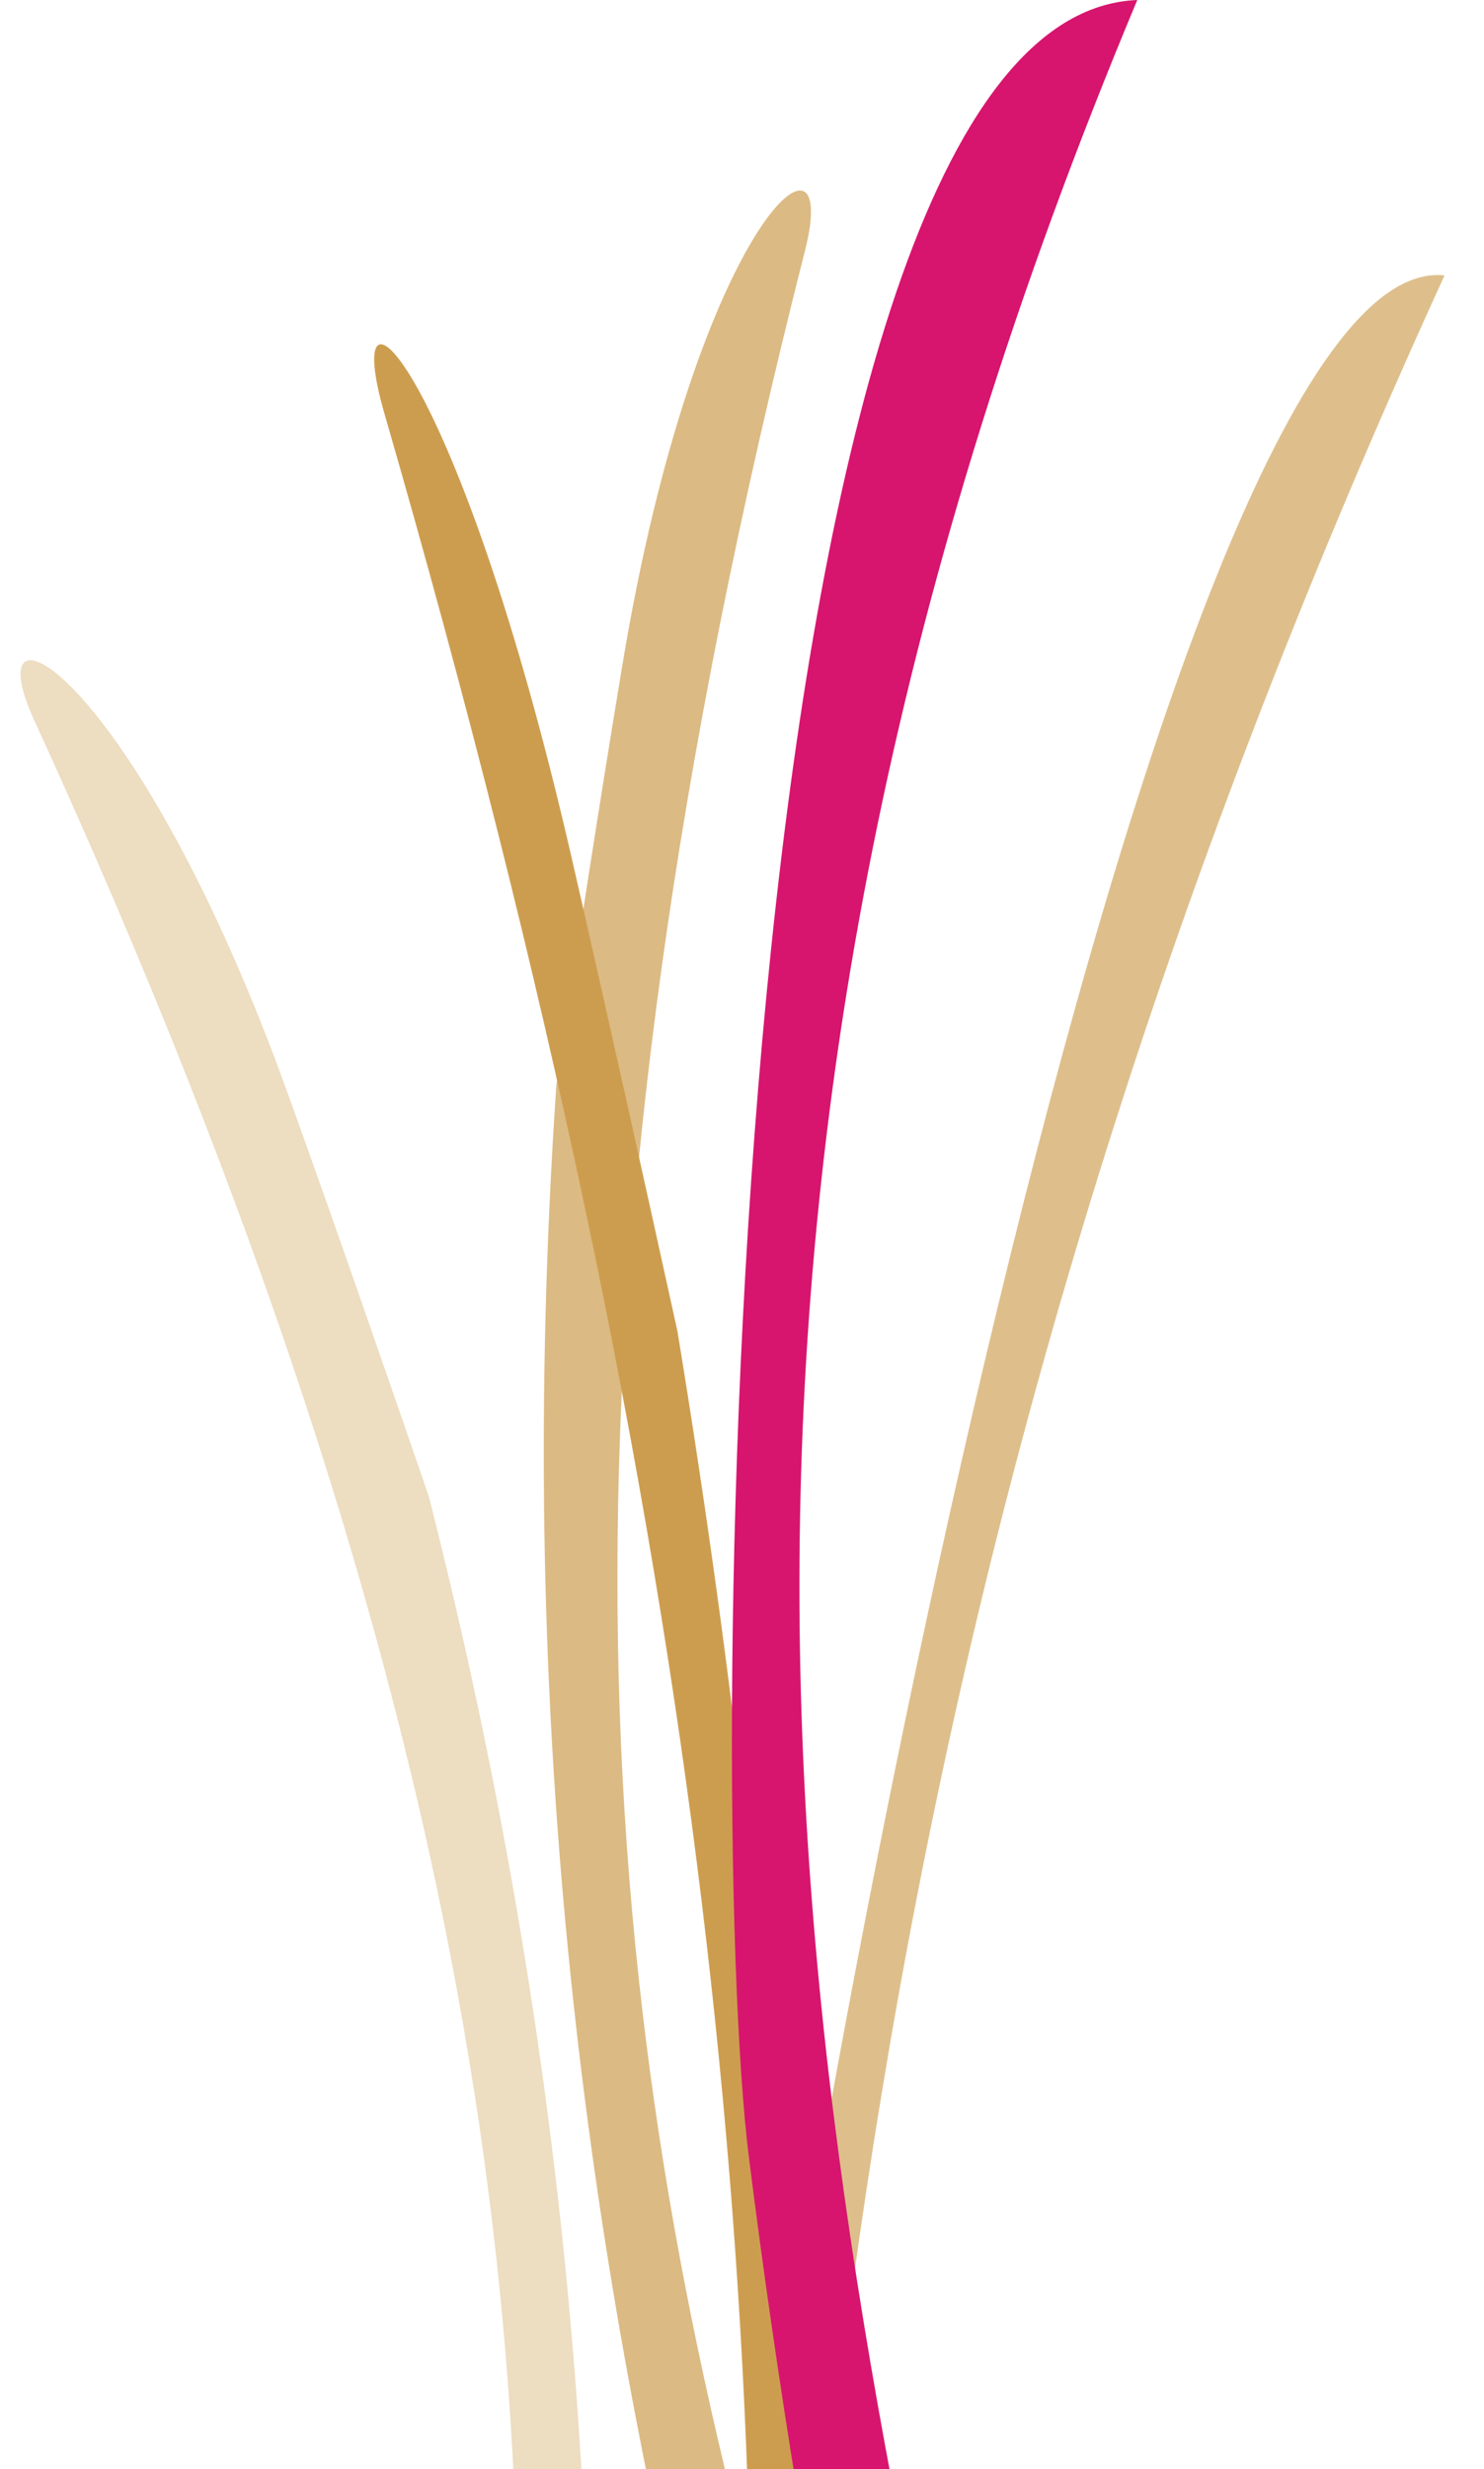 <?xml version="1.0" encoding="UTF-8"?>
<!DOCTYPE svg PUBLIC "-//W3C//DTD SVG 1.1//EN" "http://www.w3.org/Graphics/SVG/1.1/DTD/svg11.dtd">
<!-- Creator: CorelDRAW 2018 (64 Bit) -->
<svg xmlns="http://www.w3.org/2000/svg" xml:space="preserve" width="64.558mm" height="107.323mm" version="1.1" style="shape-rendering:geometricPrecision; text-rendering:geometricPrecision; image-rendering:optimizeQuality; fill-rule:evenodd; clip-rule:evenodd"
viewBox="0 0 3335.6 5545.17"
 xmlns:xlink="http://www.w3.org/1999/xlink">
 <defs>
  <style type="text/css">
   <![CDATA[
    .fil6 {fill:none}
    .fil0 {fill:#CD9D4F}
    .fil4 {fill:#D7156E}
    .fil3 {fill:#CD9D4F;fill-opacity:0.349}
    .fil1 {fill:#CD9D4F;fill-opacity:0.651}
    .fil2 {fill:#CD9D4F;fill-opacity:0.702}
    .fil5 {fill:#D7156E;fill-opacity:0.749}
   ]]>
  </style>
   <clipPath id="id0">
    <path d="M-0 5545.17l0 -5545.17 3335.6 0 0 5545.17 -3335.6 0z"/>
   </clipPath>
 </defs>
 <g id="Ebene_x0020_1">
  <g>
  </g>
  <g style="clip-path:url(#id0)">
   <g>
    <path class="fil0" d="M1522.57 2989.18c1044.7,6340.21 -1235.3,9229.41 664.68,15171.28 -667.04,-7.83 -945.82,-4581.89 -922.34,-5520.82 120.34,-4815.56 1101.12,-6518.89 -400.73,-11710.45 -104.41,-360.95 163.69,-122.45 421.59,1001.11 80.99,352.87 158.77,704.19 236.8,1058.88z"/>
    <path class="fil1" d="M779.55 15602.59c1792.58,-6170.6 -126.99,-9310.85 2467.33,-14984.05 -663.22,-71.69 -1484.93,4436.59 -1573.48,5371.62 -454.2,4795.6 316.67,6603.64 -1792.96,11579.31 -146.66,345.94 147.94,141.08 537.85,-943.76 122.45,-340.71 241.53,-680.26 361.27,-1023.13z"/>
    <path class="fil2" d="M1250.51 2437.44c-379.34,5582.71 3213.71,7594.87 1599.85,13004.54 910.15,-135.38 534.91,-4071.3 347.61,-4863.66 -960.53,-4063.87 -2582.27,-5320.27 -1388.38,-10016.3 82.98,-326.5 -243.91,-72.35 -410.57,931.03 -52.32,315.11 -100.52,628.3 -148.52,944.39z"/>
    <path class="fil3" d="M964.1 3361.47c1377.46,5423.39 -1794.99,8049.09 765.71,13080.18 -919.65,30.57 -1258.59,-3908.65 -1216.89,-4721.78 213.79,-4170.36 1583.05,-5698.01 -436.16,-10102.66 -140.37,-306.24 226.92,-115.04 571.36,841.98 108.16,300.56 211.91,599.97 315.99,902.27z"/>
    <path class="fil4" d="M2761.86 13229.55c982.21,-5564.47 -2408.65,-7971.8 -205.57,-13229.55 -928.42,37.89 -975.61,4030.18 -872.9,4845.92 526.69,4183.8 2019.66,5619.96 315.11,10206.43 -118.49,318.88 237.11,98.91 512.51,-890.58 86.48,-310.76 168.61,-620.02 250.84,-932.22z"/>
    <path class="fil5" d="M4784.87 1291.53c-323.87,14.41 -23.22,243.23 141.38,759.02 1005.24,3149.96 150.72,4601.21 -712.92,7474.13 -502.22,1670.68 -541.12,2862.29 -171.58,4528.59 372.01,32.24 56.22,-170.78 -45.87,-1126.75 -445.47,-4171.18 2805.49,-6123.98 949.54,-11289.24l-160.56 -345.75z"/>
   </g>
  </g>
  <polygon class="fil6" points="-0,5545.17 -0,0 3335.6,0 3335.6,5545.17 "/>
 </g>
</svg>
